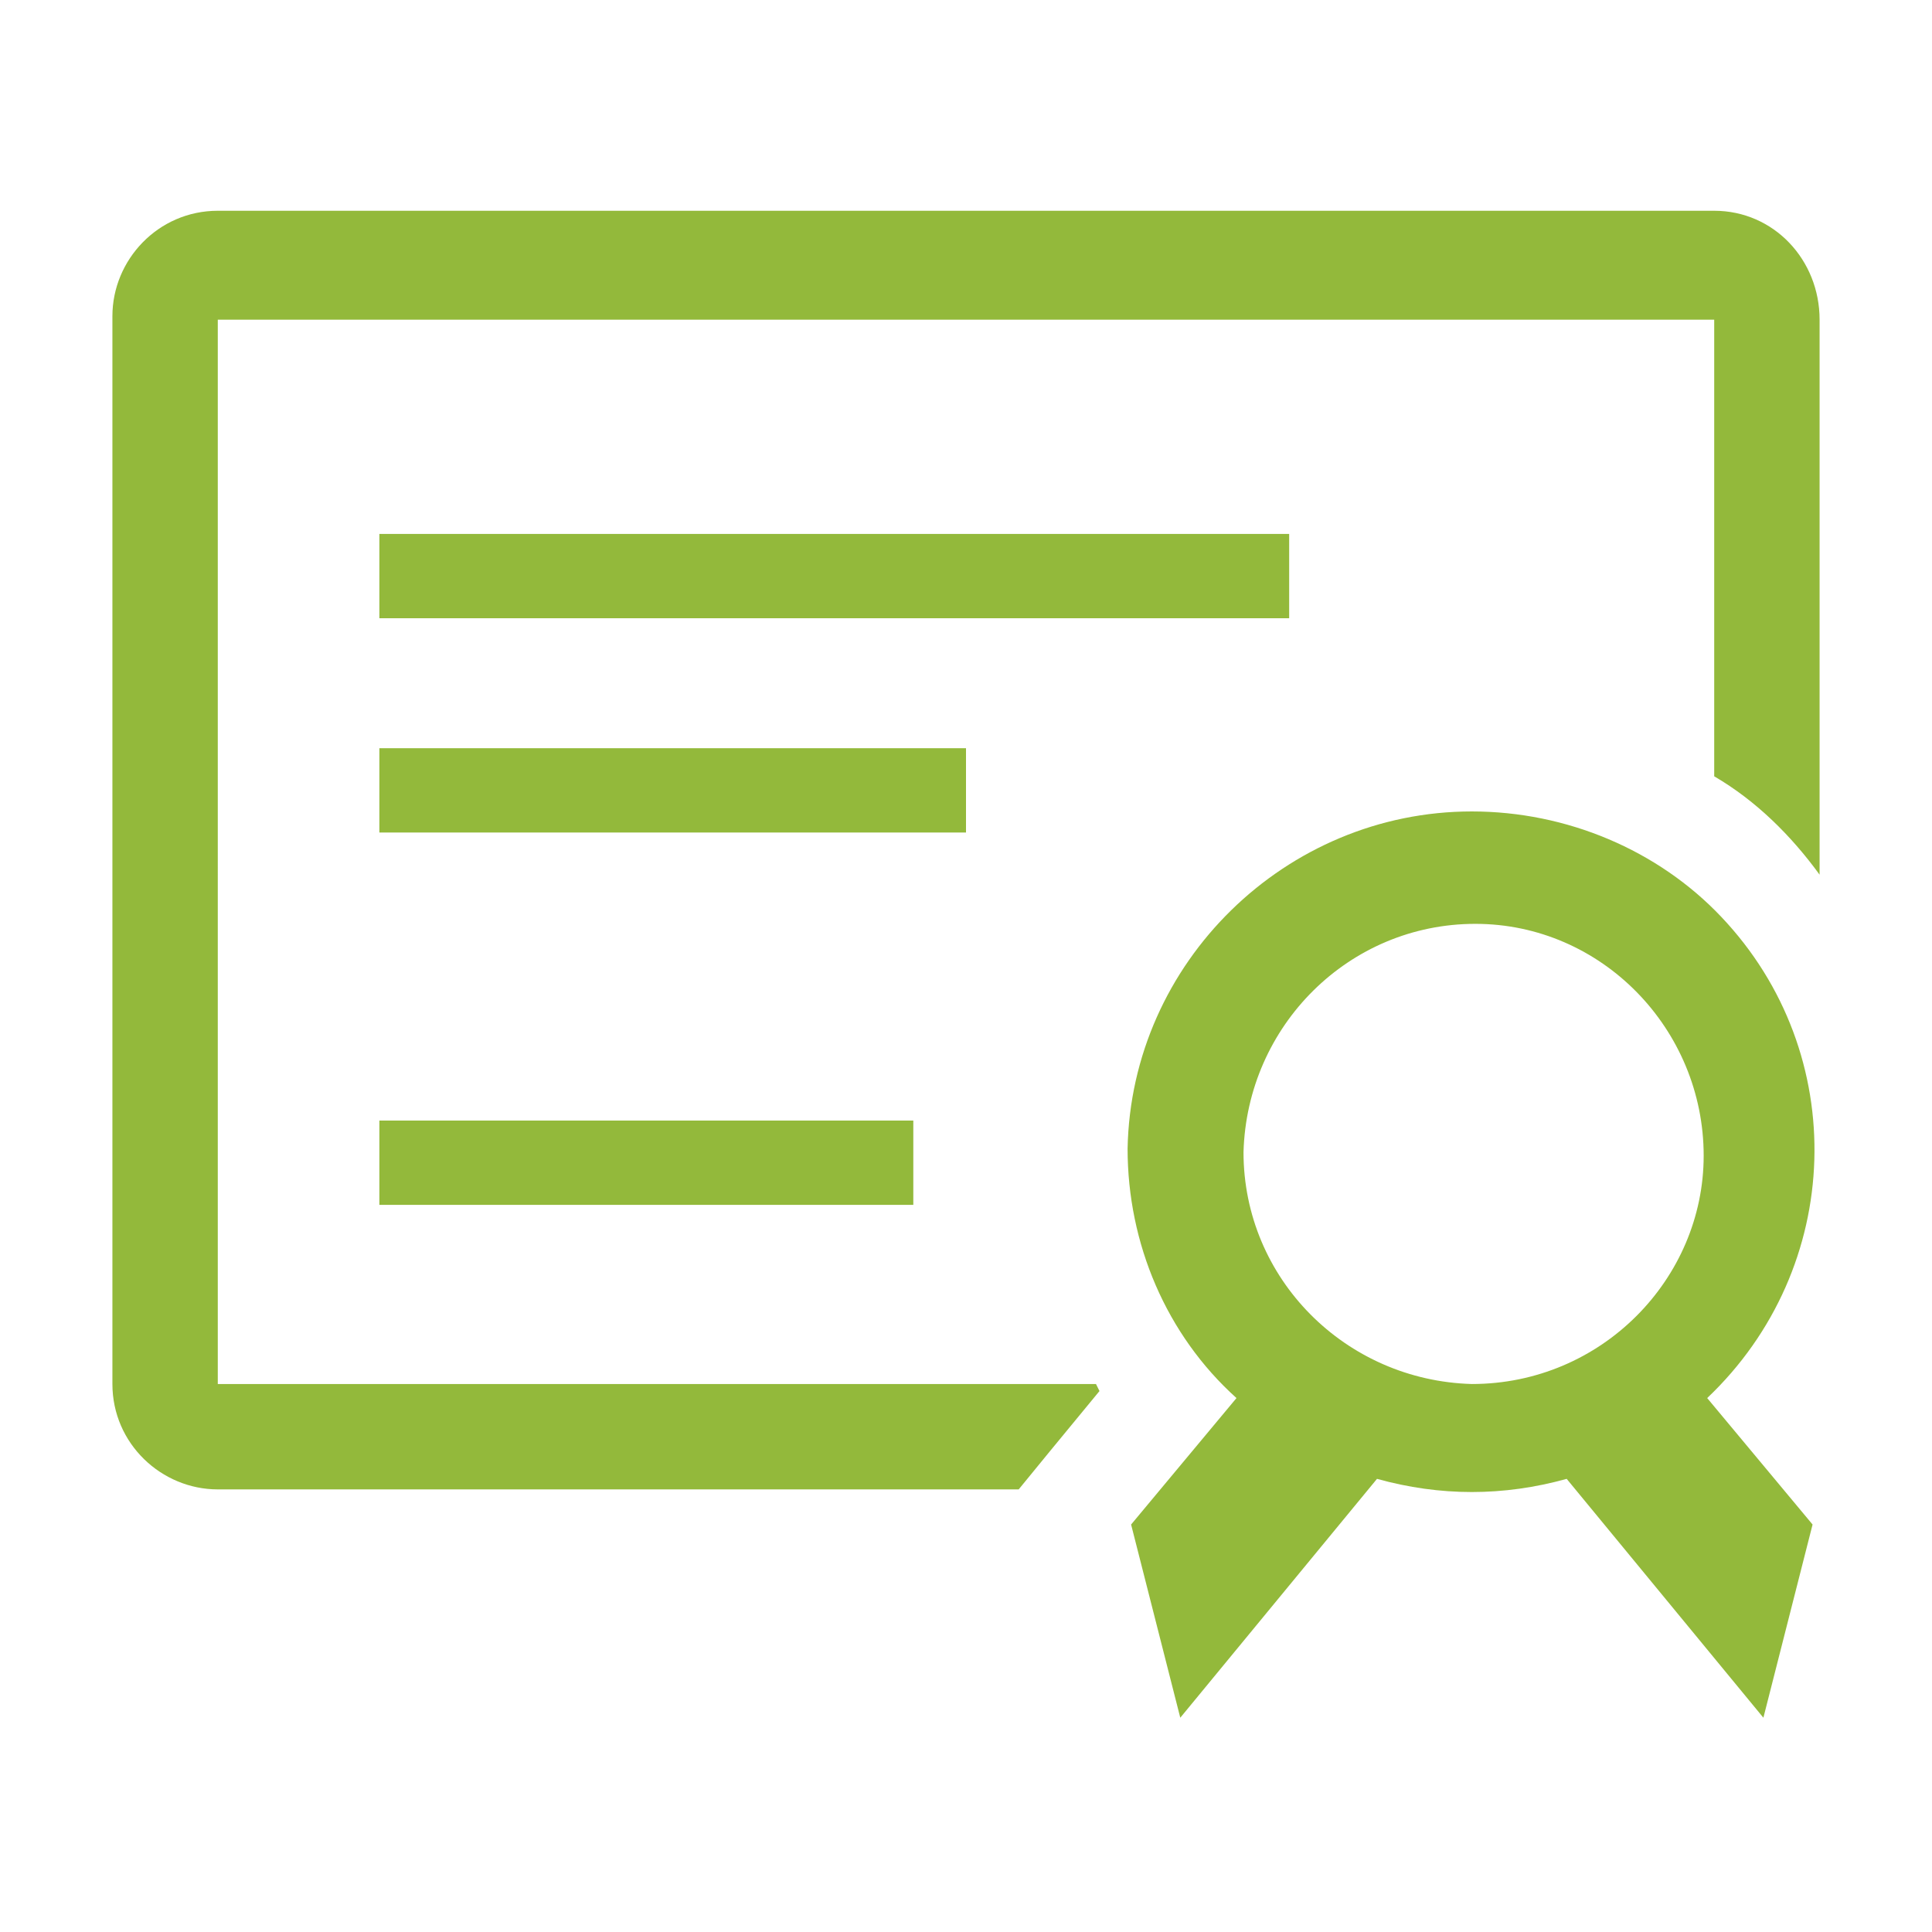 <?xml version="1.0" encoding="utf-8"?>
<svg xmlns="http://www.w3.org/2000/svg" xmlns:xlink="http://www.w3.org/1999/xlink" version="1.1" id="Ebene_1" x="0px" y="0px" viewBox="0 0 55 55" style="enable-background:new 0 0 55 55;" xml:space="preserve" width="50" height="50">
<style type="text/css">
	.st0{fill:#93B93B;}
</style>
<g id="certificate-line" transform="translate(-2 -6)">
	<path id="Pfad_38" class="st0" d="M50.8,12H8.2c-1.7,0-3,1.4-3,3v30.4c0,1.7,1.4,3,3,3H31l0.9-1.1l1.4-1.7l-0.1-0.2h-25V15.1h42.6   v13c1.2,0.7,2.2,1.7,3,2.8V15.1C53.8,13.4,52.5,12,50.8,12z"/>
	<path id="Pfad_39_00000090973501431487621530000003151076941951285402_" class="st0" d="M12.8,21.2h25.9v2.4H12.8V21.2z"/>
	<path id="Pfad_40_00000178898488466992452200000009242508784385020838_" class="st0" d="M12.8,27.3h16.7v2.4H12.8V27.3z"/>
	<path id="Pfad_41_00000053519362400075006510000011853725461122856637_" class="st0" d="M12.8,37.9H28v2.4H12.8V37.9z"/>
	<path id="Pfad_42_00000102545667814609804300000015088438674784586914_" class="st0" d="M43.9,29.1c-5.3,0-9.7,4.3-9.8,9.6   c0,2.7,1.1,5.3,3.1,7.1l-3,3.6l1.4,5.5l5.6-6.8c1.8,0.5,3.6,0.5,5.4,0l5.6,6.8l1.4-5.5l-3-3.6c3.9-3.7,4.1-9.8,0.4-13.7   C49.2,30.2,46.6,29.1,43.9,29.1L43.9,29.1z M43.9,45.4c-3.6-0.1-6.5-3-6.5-6.6c0.1-3.6,3-6.5,6.6-6.5c3.6,0,6.5,3,6.5,6.6   C50.5,42.4,47.6,45.4,43.9,45.4C44,45.4,43.9,45.4,43.9,45.4L43.9,45.4z"/>
</g>
</svg>
